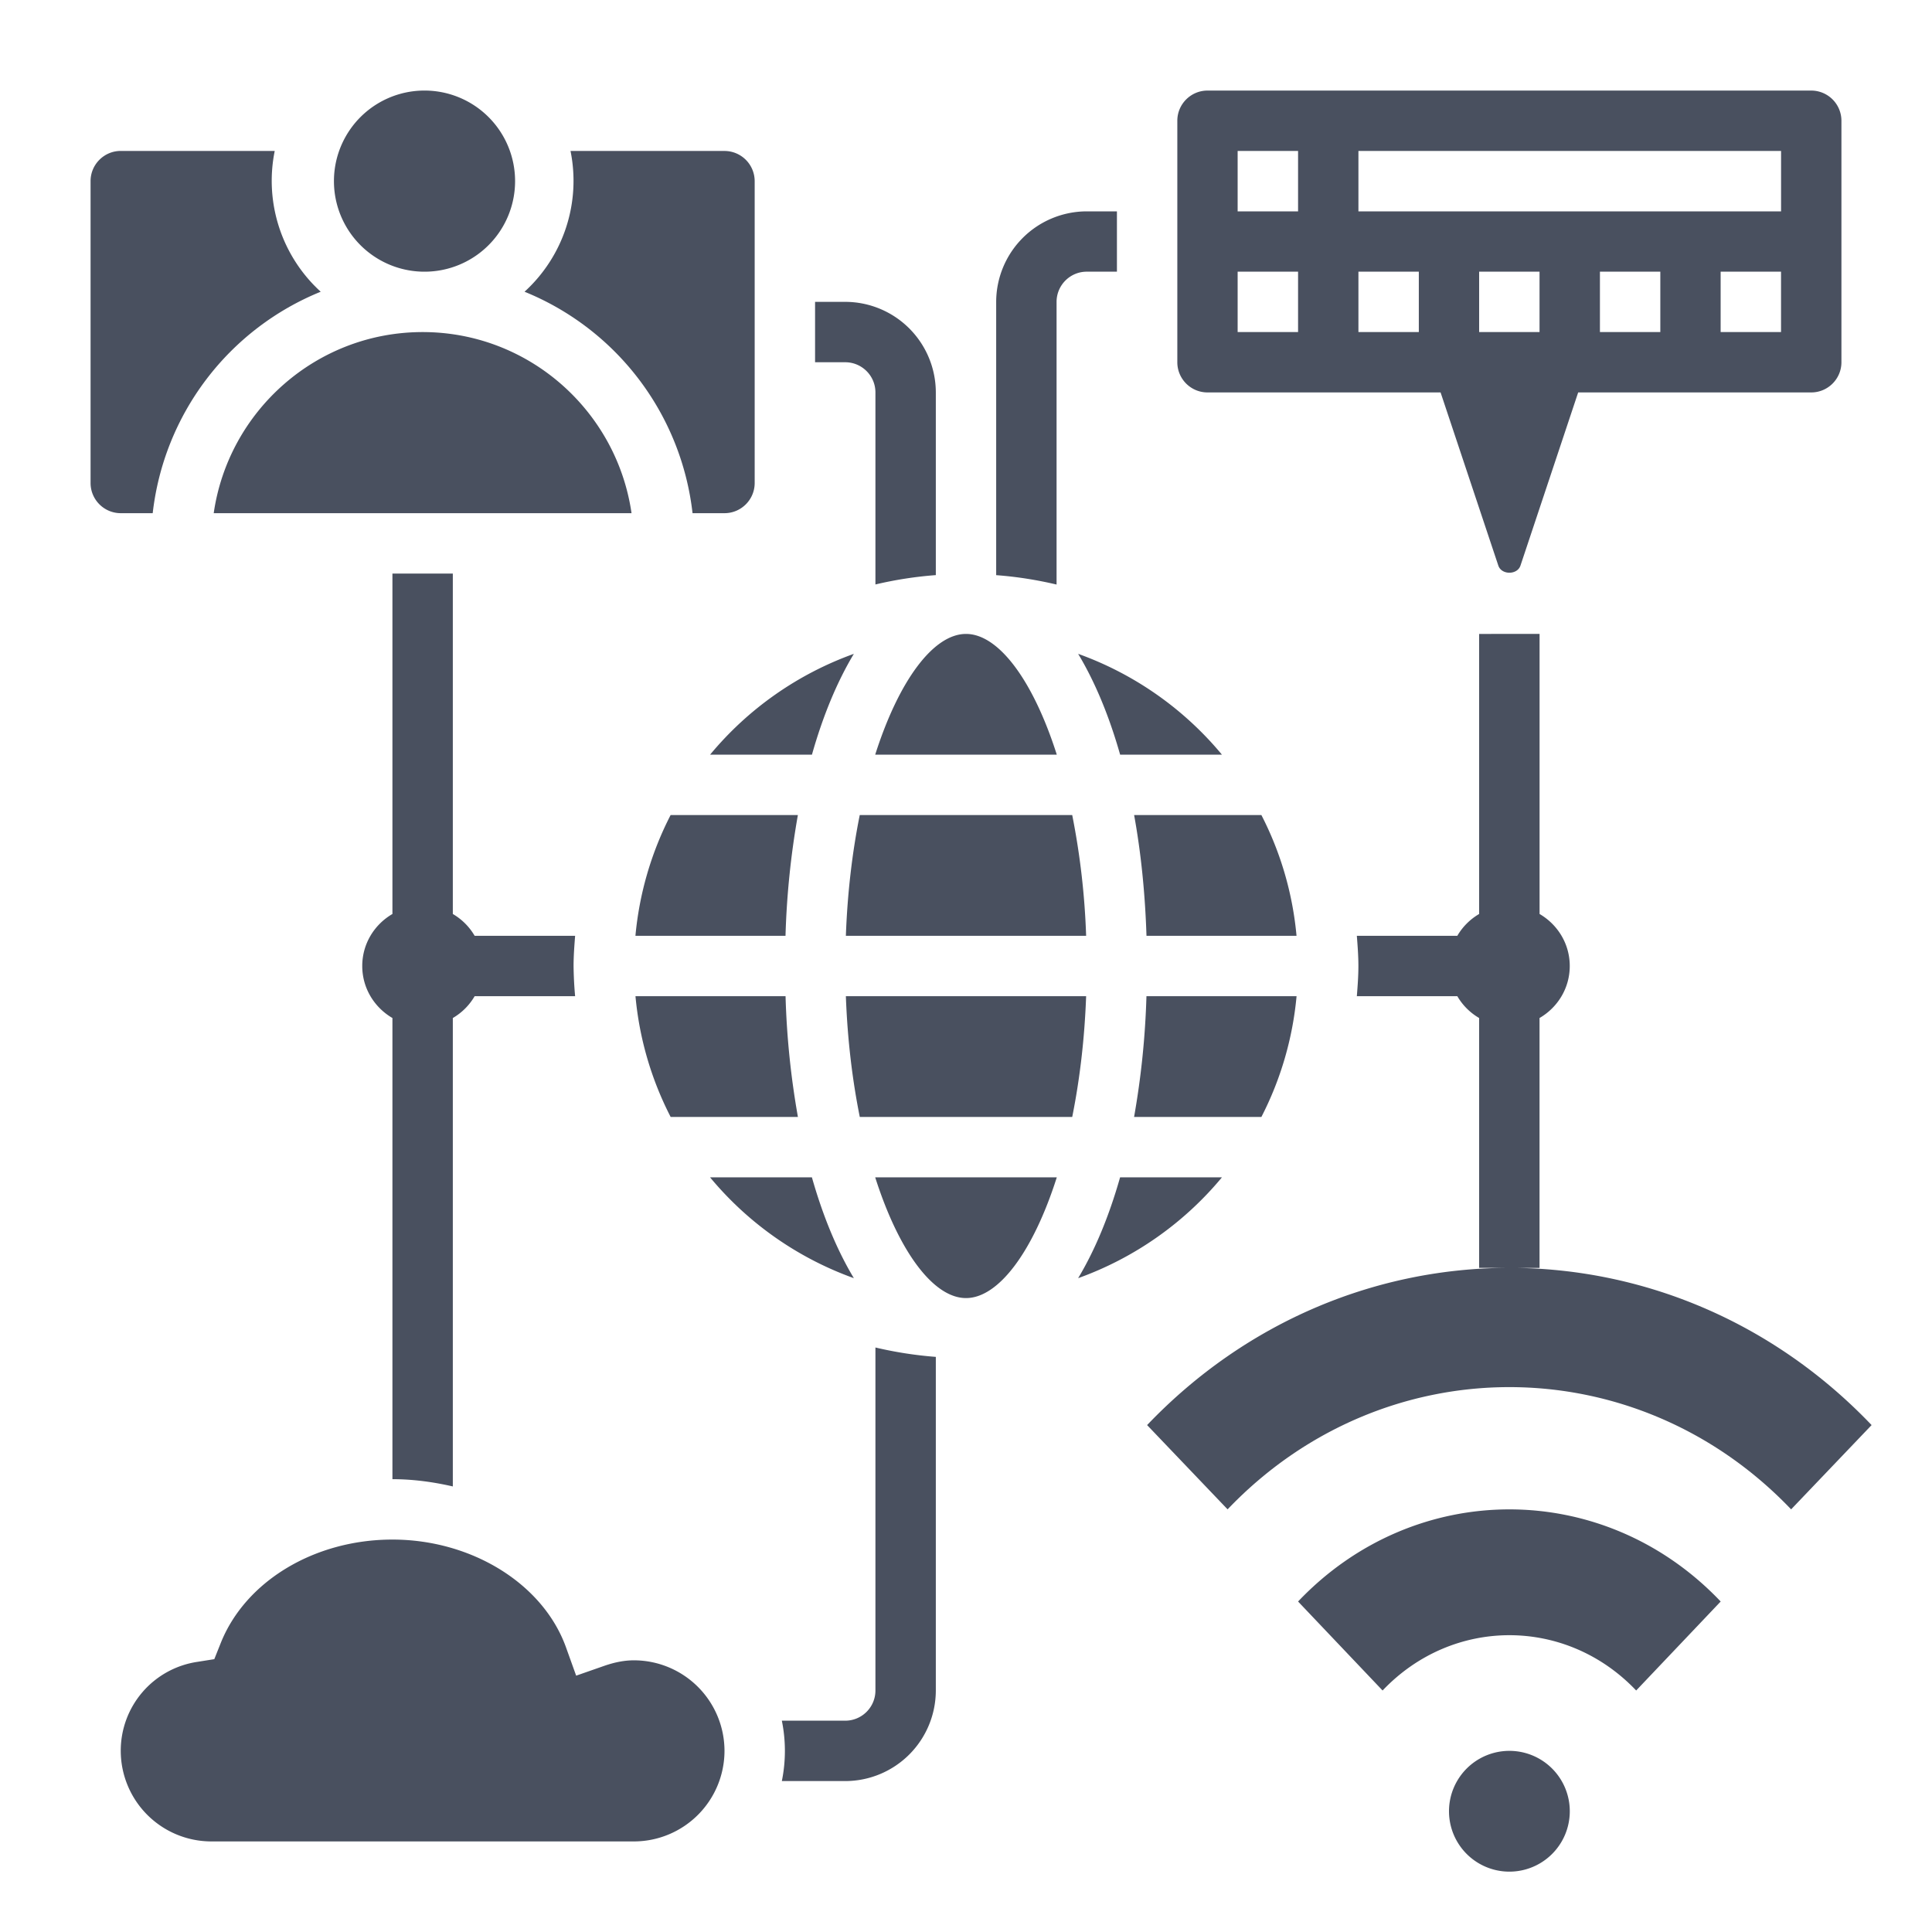 <svg width="50" height="50" fill="none" xmlns="http://www.w3.org/2000/svg"><path d="M17.355 21.094a8.53 8.53 0 00-.91 3.125h3.884a21.39 21.39 0 01.32-3.125h-3.294zm4.744-4.173a8.616 8.616 0 00-3.722 2.61h2.636c.286-1.011.653-1.892 1.085-2.61zm10.546 4.173h-3.294c.176.966.284 2.016.32 3.125h3.883a8.514 8.514 0 00-.909-3.125zm-3.295 7.812h3.295a8.53 8.53 0 00.91-3.125H29.67a21.429 21.429 0 01-.32 3.125zm2.274-9.375a8.62 8.62 0 00-3.722-2.61c.432.718.8 1.599 1.087 2.61h2.635zm-3.874 1.563h-5.5c-.19.944-.318 1.994-.359 3.125h6.218a19.36 19.36 0 00-.36-3.125zm-5.1-1.563h4.7c-.616-1.932-1.51-3.125-2.35-3.125-.839 0-1.734 1.193-2.35 3.125zm-6.204 6.25a8.515 8.515 0 00.91 3.125h3.294a21.308 21.308 0 01-.32-3.125h-3.884zm5.445 0c.041 1.13.17 2.18.36 3.125h5.498c.19-.944.319-1.994.36-3.125H21.89zm-.879 4.688h-2.636a8.62 8.62 0 003.722 2.61c-.432-.718-.799-1.599-1.086-2.61zM25 33.594c.84 0 1.734-1.193 2.35-3.125h-4.7c.616 1.932 1.51 3.125 2.35 3.125zm6.624-3.125h-2.636c-.287 1.011-.654 1.892-1.086 2.61a8.623 8.623 0 003.722-2.61zm-15.218 12.5c-.241 0-.49.047-.765.142l-.73.255-.262-.73c-.589-1.644-2.436-2.792-4.493-2.792-2.02 0-3.807 1.078-4.445 2.682l-.165.413-.44.07a2.324 2.324 0 00-1.981 2.303 2.347 2.347 0 002.344 2.344h10.937a2.347 2.347 0 002.344-2.343 2.347 2.347 0 00-2.344-2.344zm22.657 5.469a1.563 1.563 0 100-3.126 1.563 1.563 0 000 3.126zm-5.469-6.991l2.187 2.303c1.813-1.908 4.75-1.908 6.563 0l2.187-2.303c-3.02-3.179-7.917-3.179-10.937 0zM31.25 10.156h6.032l1.494 4.48c.082.248.492.248.574 0l1.493-4.48h6.032c.43 0 .781-.35.781-.781v-6.25a.782.782 0 00-.781-.781H31.25c-.43 0-.781.35-.781.781v6.25c0 .431.35.781.781.781zm8.594-1.562H38.28V7.03h1.563v1.563zm3.125 0h-1.563V7.03h1.563v1.563zm3.125 0H44.53V7.03h1.563v1.563zM35.156 3.906h10.938V5.47H35.156V3.906zm0 3.125h1.563v1.563h-1.563V7.03zm-3.125-3.125h1.563V5.47H32.03V3.906zm0 3.125h1.563v1.563H32.03V7.03zm-28.079 6.25A7.044 7.044 0 018.3 7.55a3.884 3.884 0 01-1.19-3.644H3.125c-.43 0-.781.35-.781.781V12.5c0 .431.35.781.781.781h.827zm6.986-4.687c-2.75 0-5.026 2.042-5.407 4.687h10.813c-.382-2.645-2.657-4.687-5.407-4.687zm6.985 4.687h.827c.43 0 .781-.35.781-.781V4.687a.782.782 0 00-.781-.78h-3.985a3.884 3.884 0 01-1.19 3.643 7.044 7.044 0 014.348 5.731zm-6.985-6.25a2.344 2.344 0 100-4.687 2.344 2.344 0 000 4.687z" fill="#49505F"/><path d="M39.063 32.813h.78v-6.467c.466-.27.782-.769.782-1.346 0-.577-.316-1.075-.781-1.346v-7.248H38.28v7.248a1.57 1.57 0 00-.565.565h-2.6c.02.258.04.517.04.781s-.02.523-.04.781h2.6c.137.235.33.428.565.565v6.466h.78c-3.392 0-6.784 1.357-9.373 4.069l2.083 2.181c4.027-4.218 10.556-4.218 14.584 0l2.083-2.181c-2.589-2.712-5.982-4.069-9.375-4.069zM22.656 43.75c0 .431-.35.781-.781.781h-1.641a3.906 3.906 0 010 1.563h1.641a2.347 2.347 0 002.344-2.344v-8.634a10.178 10.178 0 01-1.563-.243v8.877zm4.688-35.937c0-.432.35-.782.781-.782h.781V5.47h-.781a2.347 2.347 0 00-2.344 2.343v7.072c.534.04 1.055.123 1.563.243V7.812zm-4.688 2.343v4.97c.508-.12 1.03-.202 1.563-.242v-4.728a2.347 2.347 0 00-2.344-2.344h-.781v1.563h.781c.43 0 .781.35.781.781zM12.284 24.219a1.566 1.566 0 00-.565-.565v-8.81h-1.563v8.81c-.465.27-.781.769-.781 1.346 0 .577.316 1.075.781 1.346v11.935c.535 0 1.058.072 1.563.188V26.346a1.56 1.56 0 00.565-.565h2.6a9.924 9.924 0 01-.04-.781c0-.264.02-.523.04-.781h-2.6z" fill="#49505F"/></svg>